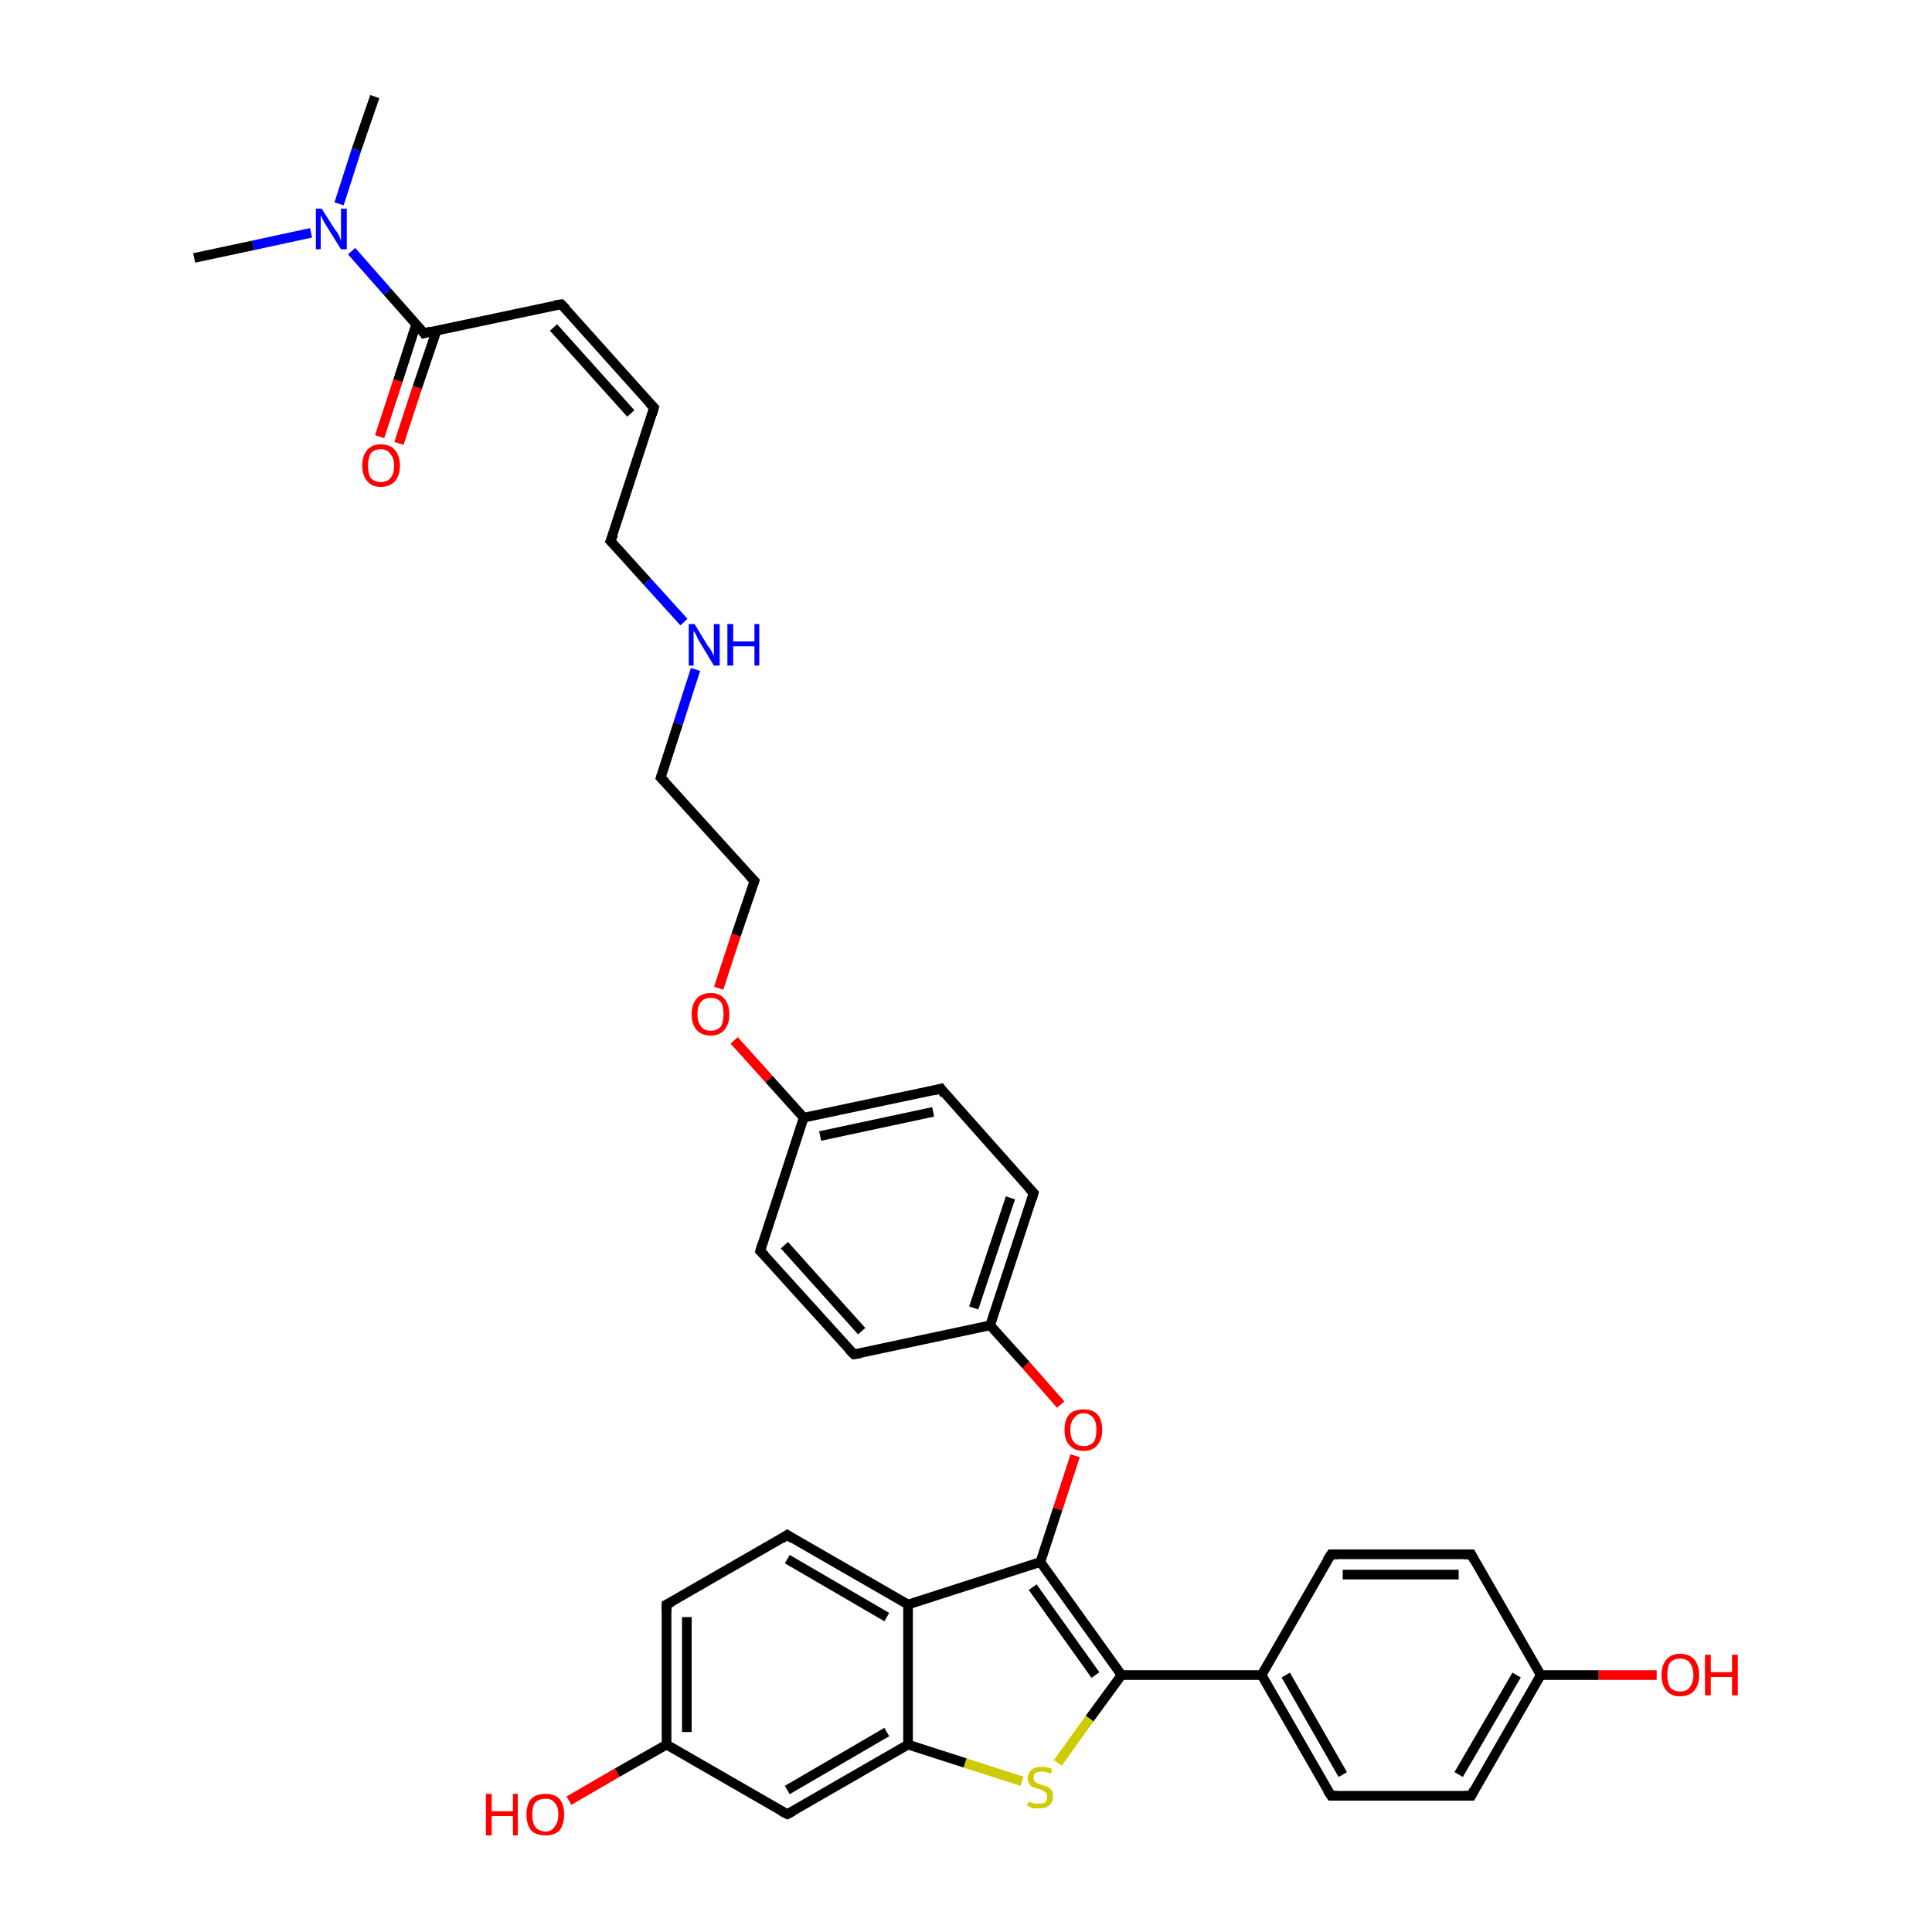 <?xml version='1.0' encoding='iso-8859-1'?>
<svg version='1.1' baseProfile='full'
              xmlns='http://www.w3.org/2000/svg'
                      xmlns:rdkit='http://www.rdkit.org/xml'
                      xmlns:xlink='http://www.w3.org/1999/xlink'
                  xml:space='preserve'
width='200px' height='200px' viewBox='0 0 200 200'>
<!-- END OF HEADER -->
<rect style='opacity:1.0;fill:#FFFFFF;stroke:none' width='200.0' height='200.0' x='0.0' y='0.0'> </rect>
<path class='bond-0 atom-30 atom-11' d='M 58.9,186.4 L 63.9,183.5' style='fill:none;fill-rule:evenodd;stroke:#FF0000;stroke-width:1.0px;stroke-linecap:butt;stroke-linejoin:miter;stroke-opacity:1' />
<path class='bond-0 atom-30 atom-11' d='M 63.9,183.5 L 69.0,180.6' style='fill:none;fill-rule:evenodd;stroke:#000000;stroke-width:1.0px;stroke-linecap:butt;stroke-linejoin:miter;stroke-opacity:1' />
<path class='bond-1 atom-12 atom-11' d='M 81.5,187.8 L 69.0,180.6' style='fill:none;fill-rule:evenodd;stroke:#000000;stroke-width:1.0px;stroke-linecap:butt;stroke-linejoin:miter;stroke-opacity:1' />
<path class='bond-2 atom-12 atom-13' d='M 81.5,187.8 L 94.0,180.6' style='fill:none;fill-rule:evenodd;stroke:#000000;stroke-width:1.0px;stroke-linecap:butt;stroke-linejoin:miter;stroke-opacity:1' />
<path class='bond-2 atom-12 atom-13' d='M 81.5,185.3 L 91.8,179.3' style='fill:none;fill-rule:evenodd;stroke:#000000;stroke-width:1.0px;stroke-linecap:butt;stroke-linejoin:miter;stroke-opacity:1' />
<path class='bond-3 atom-11 atom-10' d='M 69.0,180.6 L 69.0,166.1' style='fill:none;fill-rule:evenodd;stroke:#000000;stroke-width:1.0px;stroke-linecap:butt;stroke-linejoin:miter;stroke-opacity:1' />
<path class='bond-3 atom-11 atom-10' d='M 71.1,179.3 L 71.1,167.4' style='fill:none;fill-rule:evenodd;stroke:#000000;stroke-width:1.0px;stroke-linecap:butt;stroke-linejoin:miter;stroke-opacity:1' />
<path class='bond-4 atom-35 atom-13' d='M 105.8,184.4 L 99.9,182.5' style='fill:none;fill-rule:evenodd;stroke:#CCCC00;stroke-width:1.0px;stroke-linecap:butt;stroke-linejoin:miter;stroke-opacity:1' />
<path class='bond-4 atom-35 atom-13' d='M 99.9,182.5 L 94.0,180.6' style='fill:none;fill-rule:evenodd;stroke:#000000;stroke-width:1.0px;stroke-linecap:butt;stroke-linejoin:miter;stroke-opacity:1' />
<path class='bond-5 atom-35 atom-16' d='M 109.5,182.5 L 112.8,177.9' style='fill:none;fill-rule:evenodd;stroke:#CCCC00;stroke-width:1.0px;stroke-linecap:butt;stroke-linejoin:miter;stroke-opacity:1' />
<path class='bond-5 atom-35 atom-16' d='M 112.8,177.9 L 116.1,173.4' style='fill:none;fill-rule:evenodd;stroke:#000000;stroke-width:1.0px;stroke-linecap:butt;stroke-linejoin:miter;stroke-opacity:1' />
<path class='bond-6 atom-23 atom-24' d='M 137.8,160.9 L 152.3,160.9' style='fill:none;fill-rule:evenodd;stroke:#000000;stroke-width:1.0px;stroke-linecap:butt;stroke-linejoin:miter;stroke-opacity:1' />
<path class='bond-6 atom-23 atom-24' d='M 139.0,163.0 L 151.0,163.0' style='fill:none;fill-rule:evenodd;stroke:#000000;stroke-width:1.0px;stroke-linecap:butt;stroke-linejoin:miter;stroke-opacity:1' />
<path class='bond-7 atom-23 atom-1' d='M 137.8,160.9 L 130.6,173.4' style='fill:none;fill-rule:evenodd;stroke:#000000;stroke-width:1.0px;stroke-linecap:butt;stroke-linejoin:miter;stroke-opacity:1' />
<path class='bond-8 atom-13 atom-14' d='M 94.0,180.6 L 94.0,166.1' style='fill:none;fill-rule:evenodd;stroke:#000000;stroke-width:1.0px;stroke-linecap:butt;stroke-linejoin:miter;stroke-opacity:1' />
<path class='bond-9 atom-24 atom-25' d='M 152.3,160.9 L 159.5,173.4' style='fill:none;fill-rule:evenodd;stroke:#000000;stroke-width:1.0px;stroke-linecap:butt;stroke-linejoin:miter;stroke-opacity:1' />
<path class='bond-10 atom-10 atom-15' d='M 69.0,166.1 L 81.5,158.9' style='fill:none;fill-rule:evenodd;stroke:#000000;stroke-width:1.0px;stroke-linecap:butt;stroke-linejoin:miter;stroke-opacity:1' />
<path class='bond-11 atom-16 atom-1' d='M 116.1,173.4 L 130.6,173.4' style='fill:none;fill-rule:evenodd;stroke:#000000;stroke-width:1.0px;stroke-linecap:butt;stroke-linejoin:miter;stroke-opacity:1' />
<path class='bond-12 atom-16 atom-0' d='M 116.1,173.4 L 107.7,161.7' style='fill:none;fill-rule:evenodd;stroke:#000000;stroke-width:1.0px;stroke-linecap:butt;stroke-linejoin:miter;stroke-opacity:1' />
<path class='bond-12 atom-16 atom-0' d='M 113.4,173.4 L 106.9,164.3' style='fill:none;fill-rule:evenodd;stroke:#000000;stroke-width:1.0px;stroke-linecap:butt;stroke-linejoin:miter;stroke-opacity:1' />
<path class='bond-13 atom-14 atom-15' d='M 94.0,166.1 L 81.5,158.9' style='fill:none;fill-rule:evenodd;stroke:#000000;stroke-width:1.0px;stroke-linecap:butt;stroke-linejoin:miter;stroke-opacity:1' />
<path class='bond-13 atom-14 atom-15' d='M 91.8,167.4 L 81.5,161.4' style='fill:none;fill-rule:evenodd;stroke:#000000;stroke-width:1.0px;stroke-linecap:butt;stroke-linejoin:miter;stroke-opacity:1' />
<path class='bond-14 atom-14 atom-0' d='M 94.0,166.1 L 107.7,161.7' style='fill:none;fill-rule:evenodd;stroke:#000000;stroke-width:1.0px;stroke-linecap:butt;stroke-linejoin:miter;stroke-opacity:1' />
<path class='bond-15 atom-1 atom-27' d='M 130.6,173.4 L 137.8,185.9' style='fill:none;fill-rule:evenodd;stroke:#000000;stroke-width:1.0px;stroke-linecap:butt;stroke-linejoin:miter;stroke-opacity:1' />
<path class='bond-15 atom-1 atom-27' d='M 133.1,173.4 L 139.0,183.7' style='fill:none;fill-rule:evenodd;stroke:#000000;stroke-width:1.0px;stroke-linecap:butt;stroke-linejoin:miter;stroke-opacity:1' />
<path class='bond-16 atom-0 atom-31' d='M 107.7,161.7 L 109.5,156.2' style='fill:none;fill-rule:evenodd;stroke:#000000;stroke-width:1.0px;stroke-linecap:butt;stroke-linejoin:miter;stroke-opacity:1' />
<path class='bond-16 atom-0 atom-31' d='M 109.5,156.2 L 111.3,150.7' style='fill:none;fill-rule:evenodd;stroke:#FF0000;stroke-width:1.0px;stroke-linecap:butt;stroke-linejoin:miter;stroke-opacity:1' />
<path class='bond-17 atom-25 atom-34' d='M 159.5,173.4 L 165.5,173.4' style='fill:none;fill-rule:evenodd;stroke:#000000;stroke-width:1.0px;stroke-linecap:butt;stroke-linejoin:miter;stroke-opacity:1' />
<path class='bond-17 atom-25 atom-34' d='M 165.5,173.4 L 171.5,173.4' style='fill:none;fill-rule:evenodd;stroke:#FF0000;stroke-width:1.0px;stroke-linecap:butt;stroke-linejoin:miter;stroke-opacity:1' />
<path class='bond-18 atom-25 atom-26' d='M 159.5,173.4 L 152.3,185.9' style='fill:none;fill-rule:evenodd;stroke:#000000;stroke-width:1.0px;stroke-linecap:butt;stroke-linejoin:miter;stroke-opacity:1' />
<path class='bond-18 atom-25 atom-26' d='M 157.0,173.4 L 151.0,183.7' style='fill:none;fill-rule:evenodd;stroke:#000000;stroke-width:1.0px;stroke-linecap:butt;stroke-linejoin:miter;stroke-opacity:1' />
<path class='bond-19 atom-31 atom-2' d='M 109.8,145.4 L 106.2,141.3' style='fill:none;fill-rule:evenodd;stroke:#FF0000;stroke-width:1.0px;stroke-linecap:butt;stroke-linejoin:miter;stroke-opacity:1' />
<path class='bond-19 atom-31 atom-2' d='M 106.2,141.3 L 102.5,137.2' style='fill:none;fill-rule:evenodd;stroke:#000000;stroke-width:1.0px;stroke-linecap:butt;stroke-linejoin:miter;stroke-opacity:1' />
<path class='bond-20 atom-27 atom-26' d='M 137.8,185.9 L 152.3,185.9' style='fill:none;fill-rule:evenodd;stroke:#000000;stroke-width:1.0px;stroke-linecap:butt;stroke-linejoin:miter;stroke-opacity:1' />
<path class='bond-21 atom-2 atom-7' d='M 102.5,137.2 L 88.4,140.2' style='fill:none;fill-rule:evenodd;stroke:#000000;stroke-width:1.0px;stroke-linecap:butt;stroke-linejoin:miter;stroke-opacity:1' />
<path class='bond-22 atom-2 atom-3' d='M 102.5,137.2 L 107.0,123.5' style='fill:none;fill-rule:evenodd;stroke:#000000;stroke-width:1.0px;stroke-linecap:butt;stroke-linejoin:miter;stroke-opacity:1' />
<path class='bond-22 atom-2 atom-3' d='M 100.8,135.4 L 104.6,124.0' style='fill:none;fill-rule:evenodd;stroke:#000000;stroke-width:1.0px;stroke-linecap:butt;stroke-linejoin:miter;stroke-opacity:1' />
<path class='bond-23 atom-7 atom-6' d='M 88.4,140.2 L 78.7,129.5' style='fill:none;fill-rule:evenodd;stroke:#000000;stroke-width:1.0px;stroke-linecap:butt;stroke-linejoin:miter;stroke-opacity:1' />
<path class='bond-23 atom-7 atom-6' d='M 89.2,137.8 L 81.2,128.9' style='fill:none;fill-rule:evenodd;stroke:#000000;stroke-width:1.0px;stroke-linecap:butt;stroke-linejoin:miter;stroke-opacity:1' />
<path class='bond-24 atom-3 atom-4' d='M 107.0,123.5 L 97.4,112.7' style='fill:none;fill-rule:evenodd;stroke:#000000;stroke-width:1.0px;stroke-linecap:butt;stroke-linejoin:miter;stroke-opacity:1' />
<path class='bond-25 atom-6 atom-5' d='M 78.7,129.5 L 83.2,115.7' style='fill:none;fill-rule:evenodd;stroke:#000000;stroke-width:1.0px;stroke-linecap:butt;stroke-linejoin:miter;stroke-opacity:1' />
<path class='bond-26 atom-4 atom-5' d='M 97.4,112.7 L 83.2,115.7' style='fill:none;fill-rule:evenodd;stroke:#000000;stroke-width:1.0px;stroke-linecap:butt;stroke-linejoin:miter;stroke-opacity:1' />
<path class='bond-26 atom-4 atom-5' d='M 96.6,115.1 L 84.9,117.6' style='fill:none;fill-rule:evenodd;stroke:#000000;stroke-width:1.0px;stroke-linecap:butt;stroke-linejoin:miter;stroke-opacity:1' />
<path class='bond-27 atom-5 atom-32' d='M 83.2,115.7 L 79.6,111.7' style='fill:none;fill-rule:evenodd;stroke:#000000;stroke-width:1.0px;stroke-linecap:butt;stroke-linejoin:miter;stroke-opacity:1' />
<path class='bond-27 atom-5 atom-32' d='M 79.6,111.7 L 76.0,107.7' style='fill:none;fill-rule:evenodd;stroke:#FF0000;stroke-width:1.0px;stroke-linecap:butt;stroke-linejoin:miter;stroke-opacity:1' />
<path class='bond-28 atom-32 atom-8' d='M 74.4,102.3 L 76.2,96.8' style='fill:none;fill-rule:evenodd;stroke:#FF0000;stroke-width:1.0px;stroke-linecap:butt;stroke-linejoin:miter;stroke-opacity:1' />
<path class='bond-28 atom-32 atom-8' d='M 76.2,96.8 L 78.1,91.2' style='fill:none;fill-rule:evenodd;stroke:#000000;stroke-width:1.0px;stroke-linecap:butt;stroke-linejoin:miter;stroke-opacity:1' />
<path class='bond-29 atom-8 atom-9' d='M 78.1,91.2 L 68.4,80.5' style='fill:none;fill-rule:evenodd;stroke:#000000;stroke-width:1.0px;stroke-linecap:butt;stroke-linejoin:miter;stroke-opacity:1' />
<path class='bond-30 atom-9 atom-28' d='M 68.4,80.5 L 70.2,74.9' style='fill:none;fill-rule:evenodd;stroke:#000000;stroke-width:1.0px;stroke-linecap:butt;stroke-linejoin:miter;stroke-opacity:1' />
<path class='bond-30 atom-9 atom-28' d='M 70.2,74.9 L 72.0,69.3' style='fill:none;fill-rule:evenodd;stroke:#0000FF;stroke-width:1.0px;stroke-linecap:butt;stroke-linejoin:miter;stroke-opacity:1' />
<path class='bond-31 atom-28 atom-17' d='M 70.8,64.4 L 67.0,60.2' style='fill:none;fill-rule:evenodd;stroke:#0000FF;stroke-width:1.0px;stroke-linecap:butt;stroke-linejoin:miter;stroke-opacity:1' />
<path class='bond-31 atom-28 atom-17' d='M 67.0,60.2 L 63.2,56.0' style='fill:none;fill-rule:evenodd;stroke:#000000;stroke-width:1.0px;stroke-linecap:butt;stroke-linejoin:miter;stroke-opacity:1' />
<path class='bond-32 atom-33 atom-20' d='M 39.3,45.2 L 41.2,39.4' style='fill:none;fill-rule:evenodd;stroke:#FF0000;stroke-width:1.0px;stroke-linecap:butt;stroke-linejoin:miter;stroke-opacity:1' />
<path class='bond-32 atom-33 atom-20' d='M 41.2,39.4 L 43.1,33.5' style='fill:none;fill-rule:evenodd;stroke:#000000;stroke-width:1.0px;stroke-linecap:butt;stroke-linejoin:miter;stroke-opacity:1' />
<path class='bond-32 atom-33 atom-20' d='M 41.3,45.9 L 43.2,40.1' style='fill:none;fill-rule:evenodd;stroke:#FF0000;stroke-width:1.0px;stroke-linecap:butt;stroke-linejoin:miter;stroke-opacity:1' />
<path class='bond-32 atom-33 atom-20' d='M 43.2,40.1 L 45.2,34.2' style='fill:none;fill-rule:evenodd;stroke:#000000;stroke-width:1.0px;stroke-linecap:butt;stroke-linejoin:miter;stroke-opacity:1' />
<path class='bond-33 atom-17 atom-18' d='M 63.2,56.0 L 67.7,42.2' style='fill:none;fill-rule:evenodd;stroke:#000000;stroke-width:1.0px;stroke-linecap:butt;stroke-linejoin:miter;stroke-opacity:1' />
<path class='bond-34 atom-22 atom-29' d='M 20.1,26.7 L 26.2,25.4' style='fill:none;fill-rule:evenodd;stroke:#000000;stroke-width:1.0px;stroke-linecap:butt;stroke-linejoin:miter;stroke-opacity:1' />
<path class='bond-34 atom-22 atom-29' d='M 26.2,25.4 L 32.2,24.1' style='fill:none;fill-rule:evenodd;stroke:#0000FF;stroke-width:1.0px;stroke-linecap:butt;stroke-linejoin:miter;stroke-opacity:1' />
<path class='bond-35 atom-20 atom-29' d='M 43.9,34.5 L 40.1,30.2' style='fill:none;fill-rule:evenodd;stroke:#000000;stroke-width:1.0px;stroke-linecap:butt;stroke-linejoin:miter;stroke-opacity:1' />
<path class='bond-35 atom-20 atom-29' d='M 40.1,30.2 L 36.4,26.0' style='fill:none;fill-rule:evenodd;stroke:#0000FF;stroke-width:1.0px;stroke-linecap:butt;stroke-linejoin:miter;stroke-opacity:1' />
<path class='bond-36 atom-20 atom-19' d='M 43.9,34.5 L 58.1,31.5' style='fill:none;fill-rule:evenodd;stroke:#000000;stroke-width:1.0px;stroke-linecap:butt;stroke-linejoin:miter;stroke-opacity:1' />
<path class='bond-37 atom-29 atom-21' d='M 35.1,21.1 L 36.9,15.5' style='fill:none;fill-rule:evenodd;stroke:#0000FF;stroke-width:1.0px;stroke-linecap:butt;stroke-linejoin:miter;stroke-opacity:1' />
<path class='bond-37 atom-29 atom-21' d='M 36.9,15.5 L 38.8,10.0' style='fill:none;fill-rule:evenodd;stroke:#000000;stroke-width:1.0px;stroke-linecap:butt;stroke-linejoin:miter;stroke-opacity:1' />
<path class='bond-38 atom-18 atom-19' d='M 67.7,42.2 L 58.1,31.5' style='fill:none;fill-rule:evenodd;stroke:#000000;stroke-width:1.0px;stroke-linecap:butt;stroke-linejoin:miter;stroke-opacity:1' />
<path class='bond-38 atom-18 atom-19' d='M 65.3,42.8 L 57.3,33.9' style='fill:none;fill-rule:evenodd;stroke:#000000;stroke-width:1.0px;stroke-linecap:butt;stroke-linejoin:miter;stroke-opacity:1' />
<path d='M 106.8,124.2 L 107.0,123.5 L 106.5,123.0' style='fill:none;stroke:#000000;stroke-width:1.0px;stroke-linecap:butt;stroke-linejoin:miter;stroke-miterlimit:10;stroke-opacity:1;' />
<path d='M 97.8,113.3 L 97.4,112.7 L 96.6,112.9' style='fill:none;stroke:#000000;stroke-width:1.0px;stroke-linecap:butt;stroke-linejoin:miter;stroke-miterlimit:10;stroke-opacity:1;' />
<path d='M 79.2,130.0 L 78.7,129.5 L 78.9,128.8' style='fill:none;stroke:#000000;stroke-width:1.0px;stroke-linecap:butt;stroke-linejoin:miter;stroke-miterlimit:10;stroke-opacity:1;' />
<path d='M 89.1,140.1 L 88.4,140.2 L 87.9,139.7' style='fill:none;stroke:#000000;stroke-width:1.0px;stroke-linecap:butt;stroke-linejoin:miter;stroke-miterlimit:10;stroke-opacity:1;' />
<path d='M 78.0,91.5 L 78.1,91.2 L 77.6,90.7' style='fill:none;stroke:#000000;stroke-width:1.0px;stroke-linecap:butt;stroke-linejoin:miter;stroke-miterlimit:10;stroke-opacity:1;' />
<path d='M 68.9,81.0 L 68.4,80.5 L 68.5,80.2' style='fill:none;stroke:#000000;stroke-width:1.0px;stroke-linecap:butt;stroke-linejoin:miter;stroke-miterlimit:10;stroke-opacity:1;' />
<path d='M 69.0,166.9 L 69.0,166.1 L 69.6,165.8' style='fill:none;stroke:#000000;stroke-width:1.0px;stroke-linecap:butt;stroke-linejoin:miter;stroke-miterlimit:10;stroke-opacity:1;' />
<path d='M 80.9,187.5 L 81.5,187.8 L 82.1,187.5' style='fill:none;stroke:#000000;stroke-width:1.0px;stroke-linecap:butt;stroke-linejoin:miter;stroke-miterlimit:10;stroke-opacity:1;' />
<path d='M 80.9,159.3 L 81.5,158.9 L 82.1,159.3' style='fill:none;stroke:#000000;stroke-width:1.0px;stroke-linecap:butt;stroke-linejoin:miter;stroke-miterlimit:10;stroke-opacity:1;' />
<path d='M 63.4,56.2 L 63.2,56.0 L 63.5,55.3' style='fill:none;stroke:#000000;stroke-width:1.0px;stroke-linecap:butt;stroke-linejoin:miter;stroke-miterlimit:10;stroke-opacity:1;' />
<path d='M 67.5,42.9 L 67.7,42.2 L 67.2,41.7' style='fill:none;stroke:#000000;stroke-width:1.0px;stroke-linecap:butt;stroke-linejoin:miter;stroke-miterlimit:10;stroke-opacity:1;' />
<path d='M 57.4,31.6 L 58.1,31.5 L 58.6,32.0' style='fill:none;stroke:#000000;stroke-width:1.0px;stroke-linecap:butt;stroke-linejoin:miter;stroke-miterlimit:10;stroke-opacity:1;' />
<path d='M 43.7,34.2 L 43.9,34.5 L 44.6,34.3' style='fill:none;stroke:#000000;stroke-width:1.0px;stroke-linecap:butt;stroke-linejoin:miter;stroke-miterlimit:10;stroke-opacity:1;' />
<path d='M 138.5,160.9 L 137.8,160.9 L 137.4,161.5' style='fill:none;stroke:#000000;stroke-width:1.0px;stroke-linecap:butt;stroke-linejoin:miter;stroke-miterlimit:10;stroke-opacity:1;' />
<path d='M 151.5,160.9 L 152.3,160.9 L 152.6,161.5' style='fill:none;stroke:#000000;stroke-width:1.0px;stroke-linecap:butt;stroke-linejoin:miter;stroke-miterlimit:10;stroke-opacity:1;' />
<path d='M 152.6,185.3 L 152.3,185.9 L 151.5,185.9' style='fill:none;stroke:#000000;stroke-width:1.0px;stroke-linecap:butt;stroke-linejoin:miter;stroke-miterlimit:10;stroke-opacity:1;' />
<path d='M 137.4,185.3 L 137.8,185.9 L 138.5,185.9' style='fill:none;stroke:#000000;stroke-width:1.0px;stroke-linecap:butt;stroke-linejoin:miter;stroke-miterlimit:10;stroke-opacity:1;' />
<path class='atom-28' d='M 71.9 64.6
L 73.3 66.9
Q 73.5 67.1, 73.7 67.5
Q 73.9 67.9, 73.9 67.9
L 73.9 64.6
L 74.5 64.6
L 74.5 68.9
L 73.9 68.9
L 72.4 66.4
Q 72.2 66.1, 72.1 65.8
Q 71.9 65.4, 71.8 65.3
L 71.8 68.9
L 71.3 68.9
L 71.3 64.6
L 71.9 64.6
' fill='#0000FF'/>
<path class='atom-28' d='M 75.3 64.6
L 75.9 64.6
L 75.9 66.4
L 78.1 66.4
L 78.1 64.6
L 78.6 64.6
L 78.6 68.9
L 78.1 68.9
L 78.1 66.9
L 75.9 66.9
L 75.9 68.9
L 75.3 68.9
L 75.3 64.6
' fill='#0000FF'/>
<path class='atom-29' d='M 33.3 21.6
L 34.7 23.8
Q 34.9 24.0, 35.1 24.4
Q 35.3 24.9, 35.3 24.9
L 35.3 21.6
L 35.9 21.6
L 35.9 25.8
L 35.3 25.8
L 33.8 23.4
Q 33.6 23.1, 33.4 22.7
Q 33.3 22.4, 33.2 22.3
L 33.2 25.8
L 32.7 25.8
L 32.7 21.6
L 33.3 21.6
' fill='#0000FF'/>
<path class='atom-30' d='M 50.3 185.7
L 50.9 185.7
L 50.9 187.5
L 53.1 187.5
L 53.1 185.7
L 53.6 185.7
L 53.6 190.0
L 53.1 190.0
L 53.1 188.0
L 50.9 188.0
L 50.9 190.0
L 50.3 190.0
L 50.3 185.7
' fill='#FF0000'/>
<path class='atom-30' d='M 54.5 187.8
Q 54.5 186.8, 55.0 186.2
Q 55.5 185.7, 56.5 185.7
Q 57.4 185.7, 57.9 186.2
Q 58.4 186.8, 58.4 187.8
Q 58.4 188.9, 57.9 189.5
Q 57.4 190.0, 56.5 190.0
Q 55.5 190.0, 55.0 189.5
Q 54.5 188.9, 54.5 187.8
M 56.5 189.6
Q 57.1 189.6, 57.4 189.1
Q 57.8 188.7, 57.8 187.8
Q 57.8 187.0, 57.4 186.6
Q 57.1 186.2, 56.5 186.2
Q 55.8 186.2, 55.4 186.6
Q 55.1 187.0, 55.1 187.8
Q 55.1 188.7, 55.4 189.1
Q 55.8 189.6, 56.5 189.6
' fill='#FF0000'/>
<path class='atom-31' d='M 110.2 148.0
Q 110.2 147.0, 110.7 146.4
Q 111.2 145.9, 112.2 145.9
Q 113.1 145.9, 113.6 146.4
Q 114.1 147.0, 114.1 148.0
Q 114.1 149.0, 113.6 149.6
Q 113.1 150.2, 112.2 150.2
Q 111.2 150.2, 110.7 149.6
Q 110.2 149.1, 110.2 148.0
M 112.2 149.7
Q 112.8 149.7, 113.2 149.3
Q 113.5 148.9, 113.5 148.0
Q 113.5 147.2, 113.2 146.8
Q 112.8 146.3, 112.2 146.3
Q 111.5 146.3, 111.2 146.8
Q 110.8 147.2, 110.8 148.0
Q 110.8 148.9, 111.2 149.3
Q 111.5 149.7, 112.2 149.7
' fill='#FF0000'/>
<path class='atom-32' d='M 71.6 105.0
Q 71.6 104.0, 72.1 103.4
Q 72.6 102.8, 73.6 102.8
Q 74.5 102.8, 75.0 103.4
Q 75.5 104.0, 75.5 105.0
Q 75.5 106.0, 75.0 106.6
Q 74.5 107.2, 73.6 107.2
Q 72.6 107.2, 72.1 106.6
Q 71.6 106.0, 71.6 105.0
M 73.6 106.7
Q 74.2 106.7, 74.6 106.3
Q 74.9 105.8, 74.9 105.0
Q 74.9 104.1, 74.6 103.7
Q 74.2 103.3, 73.6 103.3
Q 72.9 103.3, 72.6 103.7
Q 72.2 104.1, 72.2 105.0
Q 72.2 105.8, 72.6 106.3
Q 72.9 106.7, 73.6 106.7
' fill='#FF0000'/>
<path class='atom-33' d='M 37.5 48.2
Q 37.5 47.2, 38.0 46.6
Q 38.5 46.0, 39.4 46.0
Q 40.4 46.0, 40.9 46.6
Q 41.4 47.2, 41.4 48.2
Q 41.4 49.2, 40.9 49.8
Q 40.4 50.4, 39.4 50.4
Q 38.5 50.4, 38.0 49.8
Q 37.5 49.2, 37.5 48.2
M 39.4 49.9
Q 40.1 49.9, 40.4 49.5
Q 40.8 49.1, 40.8 48.2
Q 40.8 47.4, 40.4 47.0
Q 40.1 46.5, 39.4 46.5
Q 38.8 46.5, 38.4 46.9
Q 38.1 47.4, 38.1 48.2
Q 38.1 49.1, 38.4 49.5
Q 38.8 49.9, 39.4 49.9
' fill='#FF0000'/>
<path class='atom-34' d='M 172.0 173.4
Q 172.0 172.4, 172.5 171.8
Q 173.0 171.2, 173.9 171.2
Q 174.9 171.2, 175.4 171.8
Q 175.9 172.4, 175.9 173.4
Q 175.9 174.4, 175.4 175.0
Q 174.9 175.6, 173.9 175.6
Q 173.0 175.6, 172.5 175.0
Q 172.0 174.4, 172.0 173.4
M 173.9 175.1
Q 174.6 175.1, 174.9 174.7
Q 175.3 174.2, 175.3 173.4
Q 175.3 172.6, 174.9 172.1
Q 174.6 171.7, 173.9 171.7
Q 173.3 171.7, 172.9 172.1
Q 172.6 172.5, 172.6 173.4
Q 172.6 174.2, 172.9 174.7
Q 173.3 175.1, 173.9 175.1
' fill='#FF0000'/>
<path class='atom-34' d='M 176.5 171.3
L 177.1 171.3
L 177.1 173.1
L 179.3 173.1
L 179.3 171.3
L 179.9 171.3
L 179.9 175.5
L 179.3 175.5
L 179.3 173.6
L 177.1 173.6
L 177.1 175.5
L 176.5 175.5
L 176.5 171.3
' fill='#FF0000'/>
<path class='atom-35' d='M 106.5 186.5
Q 106.5 186.5, 106.7 186.6
Q 106.9 186.6, 107.1 186.7
Q 107.4 186.7, 107.6 186.7
Q 108.0 186.7, 108.2 186.6
Q 108.4 186.4, 108.4 186.0
Q 108.4 185.8, 108.3 185.6
Q 108.2 185.5, 108.0 185.4
Q 107.9 185.3, 107.6 185.2
Q 107.2 185.1, 106.9 185.0
Q 106.7 184.9, 106.6 184.7
Q 106.4 184.5, 106.4 184.1
Q 106.4 183.5, 106.8 183.2
Q 107.1 182.9, 107.9 182.9
Q 108.3 182.9, 108.9 183.1
L 108.8 183.6
Q 108.3 183.4, 107.9 183.4
Q 107.5 183.4, 107.2 183.5
Q 107.0 183.7, 107.0 184.0
Q 107.0 184.2, 107.1 184.4
Q 107.2 184.5, 107.4 184.6
Q 107.6 184.7, 107.9 184.8
Q 108.3 184.9, 108.5 185.0
Q 108.7 185.1, 108.9 185.4
Q 109.0 185.6, 109.0 186.0
Q 109.0 186.6, 108.6 186.9
Q 108.3 187.2, 107.6 187.2
Q 107.2 187.2, 106.9 187.2
Q 106.7 187.1, 106.3 186.9
L 106.5 186.5
' fill='#CCCC00'/>
</svg>
